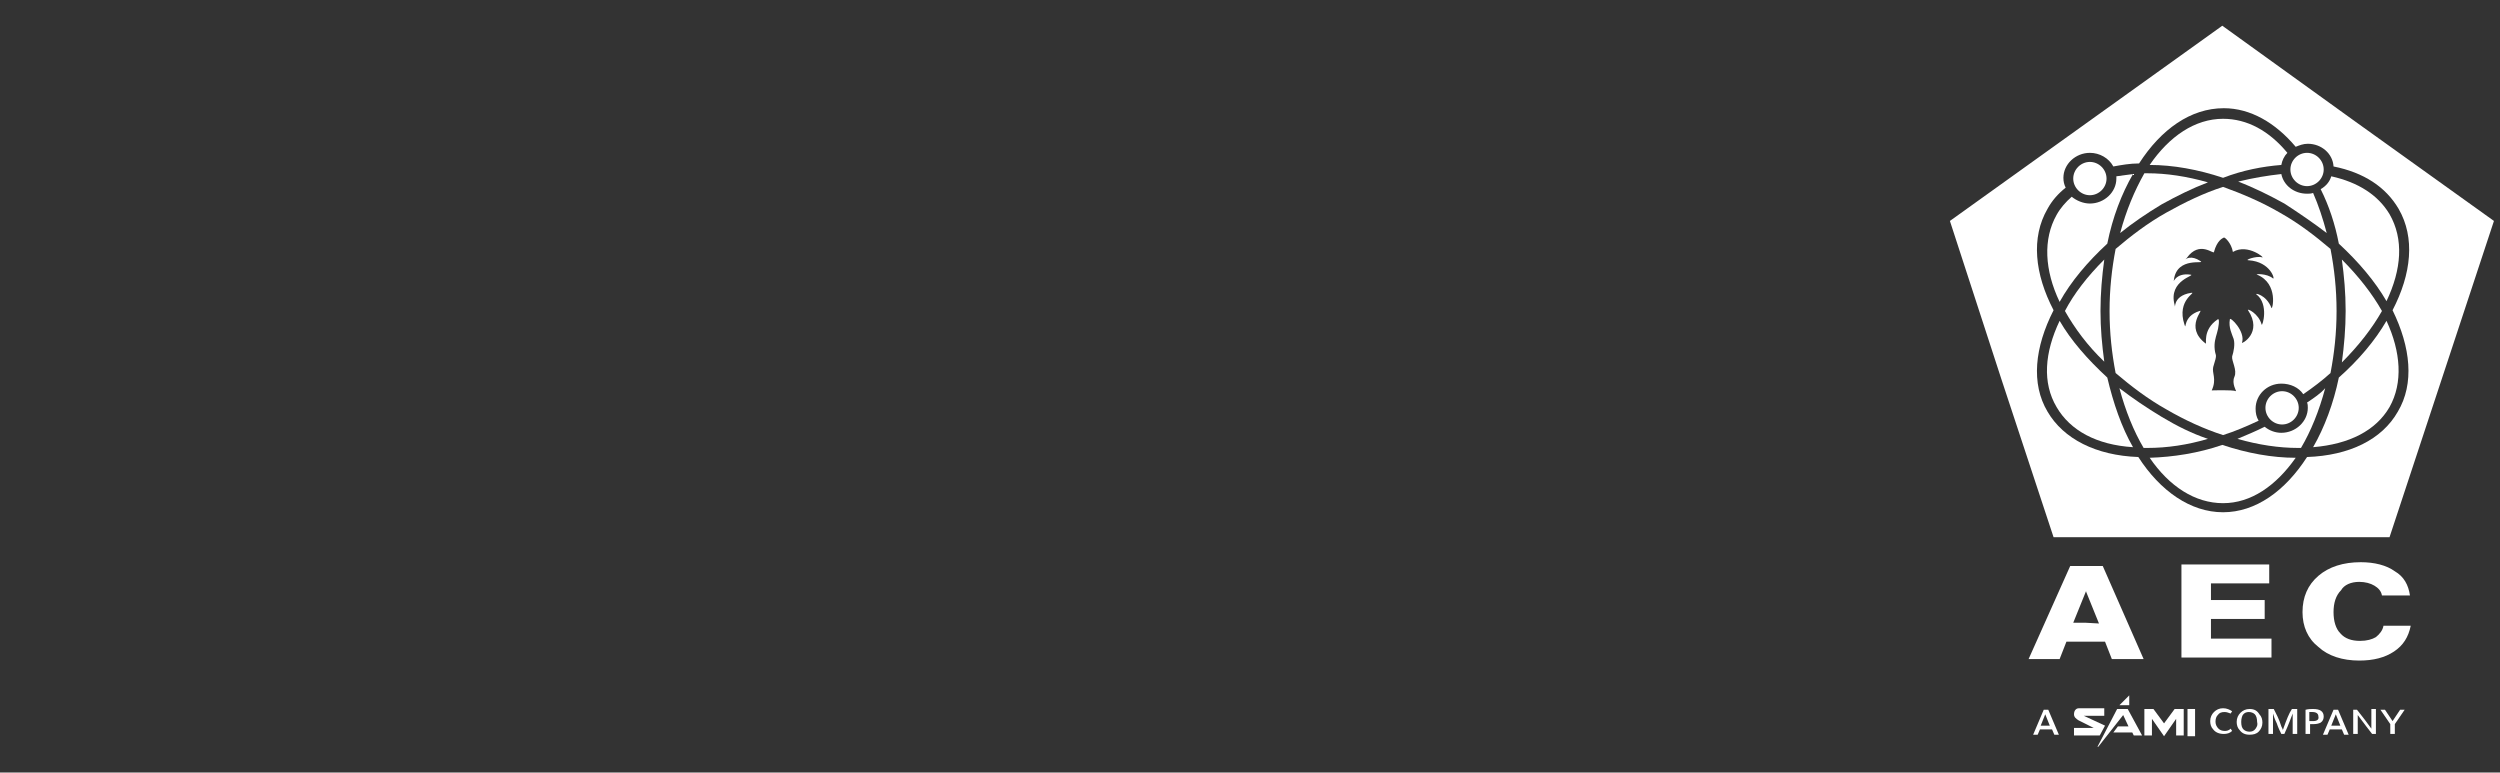 <?xml version="1.0" encoding="utf-8"?>
<!-- Generator: Adobe Illustrator 25.2.1, SVG Export Plug-In . SVG Version: 6.00 Build 0)  -->
<svg version="1.1" id="Layer_1" xmlns="http://www.w3.org/2000/svg" xmlns:xlink="http://www.w3.org/1999/xlink" x="0px" y="0px"
	 viewBox="0 0 330.4 102.1" style="enable-background:new 0 0 330.4 102.1;" xml:space="preserve">
<rect x="0" y="0" width="330.4" height="102.1" fill="#333333" stroke="none"/>
<style type="text/css">
	.st0{fill:#FFFFFF;}
</style>
<g>
	<path class="st0" d="M275.6,74.8h-2l-5.5,12.3h4.1l0.9-2.3h2.6h2.5l0.9,2.3h4.2l-5.4-12.3H275.6z M275.6,82.3H274l1.7-4.2v0.1
		l1.7,4.2L275.6,82.3L275.6,82.3z"/>
	<polygon class="st0" points="299.9,77.1 299.9,74.6 288.3,74.6 288.3,86.9 300.2,86.9 300.2,84.4 292.2,84.4 292.2,81.8 
		299.3,81.8 299.3,79.3 292.2,79.3 292.2,77.1 	"/>
	<path class="st0" d="M311.8,76.9c0.8,0,1.5,0.2,2,0.5s0.9,0.7,1,1.3h3.7c-0.2-1.4-0.8-2.5-2-3.2c-1.1-0.8-2.7-1.2-4.5-1.2
		c-2.3,0-4.2,0.6-5.6,1.8c-1.4,1.2-2.1,2.8-2.1,4.8c0,1.9,0.7,3.5,2.1,4.6c1.3,1.2,3.2,1.8,5.4,1.8c1.9,0,3.4-0.4,4.6-1.2
		c1.2-0.8,1.9-1.9,2.2-3.4H315c-0.1,0.6-0.5,1.1-1,1.5c-0.5,0.3-1.2,0.5-2.1,0.5c-1.1,0-2-0.3-2.6-1c-0.6-0.6-0.9-1.6-0.9-2.8
		c0-1.2,0.3-2.2,1-2.9C309.8,77.3,310.7,76.9,311.8,76.9z"/>
	<path class="st0" d="M307.5,30.8c-0.5-1.9-1.1-3.7-1.8-5.3c-0.3,0.1-0.5,0.1-0.8,0.1c-1.7,0-3.1-1.1-3.4-2.6
		c-1.8,0.2-3.7,0.5-5.7,1c2.1,0.8,4.1,1.8,6.1,2.9C303.9,28.2,305.8,29.5,307.5,30.8z"/>
	<path class="st0" d="M301.5,21.8c0.1-0.6,0.4-1.2,0.8-1.6c-2.4-2.9-5.3-4.5-8.5-4.5c-3.7,0-7.1,2.3-9.7,6.1c3.1,0,6.4,0.6,9.7,1.7
		C296.4,22.5,299,22,301.5,21.8z"/>
	<path class="st0" d="M285.7,27c2-1.1,4-2.1,6.1-2.9c-2.8-0.8-5.5-1.2-8-1.2c-0.1,0-0.3,0-0.4,0c-1.3,2.3-2.4,4.9-3.2,7.9
		C281.8,29.5,283.7,28.2,285.7,27z"/>
	<path class="st0" d="M276.2,25.8c1.2,0,2.2-1,2.2-2.2s-1-2.2-2.2-2.2s-2.2,1-2.2,2.2S275,25.8,276.2,25.8z"/>
	<path class="st0" d="M309.1,32.2c2.6,2.4,4.8,5,6.3,7.6c2-4.2,2.3-8.2,0.4-11.5c-1.5-2.5-4.1-4.2-7.7-5c-0.2,0.7-0.7,1.3-1.4,1.7
		C307.8,27.2,308.6,29.6,309.1,32.2z"/>
	<path class="st0" d="M299.4,53.9c0,1.2,1,2.2,2.2,2.2s2.2-1,2.2-2.2s-1-2.2-2.2-2.2S299.4,52.7,299.4,53.9z"/>
	<path class="st0" d="M314.8,41.1c-1.3-2.3-3.1-4.6-5.3-6.8c0.3,2.2,0.5,4.4,0.5,6.8c0,2.3-0.2,4.6-0.5,6.8
		C311.7,45.7,313.5,43.4,314.8,41.1z"/>
	<path class="st0" d="M304.4,52.1c1.3-0.9,2.5-1.8,3.6-2.8c0.5-2.6,0.8-5.3,0.8-8.2s-0.3-5.6-0.8-8.2c-2-1.7-4.2-3.4-6.7-4.8
		c-2.4-1.4-5-2.5-7.5-3.4c-2.5,0.8-5,2-7.5,3.4s-4.7,3.1-6.7,4.8c-0.5,2.6-0.8,5.3-0.8,8.2s0.3,5.6,0.8,8.2c2,1.7,4.2,3.4,6.7,4.8
		c2.4,1.4,5,2.6,7.5,3.4c1.6-0.5,3.2-1.2,4.7-1.9c-0.3-0.5-0.4-1-0.4-1.6c0-1.8,1.5-3.3,3.4-3.3C302.7,50.7,303.8,51.2,304.4,52.1z
		 M300.4,36.8c-0.8-0.7-2.5-0.6-2.1-0.5c2.9,1.2,2,4.8,1.9,4.4c-0.7-1.8-2.3-2-2-1.8c1.7,1.3,0.8,4.3,0.7,4c-0.4-1.5-2-2.2-1.8-1.9
		c2,3-0.9,4.5-0.8,4.3c0.5-1.5-1.6-3.5-1.6-3.1c-0.2,1.1,0.3,2,0.5,2.6c0.2,0.7,0,1.7-0.2,2.3c-0.1,0.6,0.7,1.8,0.3,2.7
		c-0.4,0.9,0.3,1.9,0.2,1.9c-0.4-0.2-3.3-0.1-3.2-0.1c0.7-1.5,0-2.3,0.2-3.1c0.6-1.9,0.3-1.3,0.2-2.3c-0.1-0.9,0.1-1.5,0.3-2.2
		c0.2-0.6,0.4-2,0.1-1.8c-2.1,1.4-1.4,3.4-1.6,3.2c-2.9-2.2-0.1-4.6-0.8-4.3c-2.3,0.7-1.7,2.7-2,1.8c-1.1-3.3,1.7-4.3,0.9-4.2
		c-2.7,0.4-2,2.5-2.2,1.6c-0.9-3.3,2.9-3.9,2.1-4c-2.1-0.3-2.3,1.3-2.2,0.7c0.4-3.2,4.3-2,3.5-2.5c-1.2-0.8-1.9-0.3-2-0.2
		c0,0,0.1-0.1,0.2-0.2c1.7-2.4,3.6-0.4,3.6-0.8c0.4-1.5,1.1-1.8,1.3-1.9c0.1-0.1,1,0.7,1.2,1.9c2-1.2,4.5,1,3.8,0.7
		c-0.7-0.2-2.4,0.4-1.7,0.4C300.1,34.6,300.7,37,300.4,36.8z"/>
	<path class="st0" d="M304.9,24.6c1.2,0,2.2-1,2.2-2.2s-1-2.2-2.2-2.2s-2.2,1-2.2,2.2C302.7,23.6,303.7,24.6,304.9,24.6z"/>
	<path class="st0" d="M309.1,49.9c-0.7,3.4-1.9,6.6-3.4,9.2c4.8-0.4,8.3-2.2,10.1-5.3c1.8-3.2,1.5-7.3-0.4-11.4
		C313.9,45,311.7,47.6,309.1,49.9z"/>
	<path class="st0" d="M304.9,53.2c0.1,0.2,0.1,0.5,0.1,0.7c0,1.8-1.6,3.3-3.5,3.3c-0.8,0-1.6-0.3-2.2-0.8c-1.2,0.6-2.4,1.1-3.6,1.6
		c2.8,0.8,5.5,1.2,8,1.2c0.1,0,0.3,0,0.4,0c1.3-2.2,2.4-4.9,3.2-7.9C306.7,52,305.8,52.6,304.9,53.2z"/>
	<path class="st0" d="M278.5,32.2c0.7-3.5,1.9-6.6,3.4-9.2c-0.8,0.1-1.5,0.2-2.2,0.3c0,0.1,0,0.2,0,0.3c0,1.8-1.6,3.3-3.5,3.3
		c-0.9,0-1.8-0.4-2.4-0.9c-0.8,0.7-1.5,1.5-2,2.4c-1.8,3.2-1.6,7.3,0.4,11.5C273.7,37.2,275.9,34.6,278.5,32.2z"/>
	<path class="st0" d="M311.6,16.3L293.7,3.4l-18,12.9l-18,12.9l6.8,20.9l6.9,20.9h22.2h22.2l6.9-20.9l6.9-20.9L311.6,16.3z
		 M316.9,54.4c-2.1,3.7-6.4,5.8-12,6c-2.9,4.5-6.8,7.3-11.1,7.3c-4.3,0-8.3-2.8-11.2-7.3c-5.6-0.2-9.9-2.4-12-6
		c-2.2-3.7-1.7-8.5,0.8-13.4c-2.5-4.8-3-9.6-0.8-13.4c0.6-1.1,1.4-2,2.4-2.8c-0.2-0.4-0.3-0.8-0.3-1.3c0-1.8,1.6-3.3,3.5-3.3
		c1.3,0,2.5,0.7,3.1,1.8c1.1-0.2,2.2-0.4,3.4-0.4c2.9-4.5,6.8-7.3,11.2-7.3c3.5,0,6.8,1.9,9.5,5.1c0.5-0.2,1-0.4,1.6-0.4
		c1.8,0,3.3,1.3,3.4,3c4,0.8,6.9,2.7,8.6,5.6c2.2,3.8,1.7,8.6-0.8,13.4C318.6,45.9,319.1,50.7,316.9,54.4z"/>
	<path class="st0" d="M284.1,60.5c2.6,3.8,6,6,9.7,6s7-2.3,9.6-6c-3.1,0-6.4-0.6-9.7-1.7C290.5,59.9,287.2,60.4,284.1,60.5z"/>
	<path class="st0" d="M285.7,55.1c-2-1.2-3.9-2.5-5.6-3.8c0.8,3,1.9,5.7,3.2,7.9c0.2,0,0.3,0,0.5,0c2.6,0,5.3-0.4,8-1.2
		C289.7,57.3,287.7,56.3,285.7,55.1z"/>
	<path class="st0" d="M272.9,41.1c1.3,2.3,3,4.6,5.2,6.7c-0.3-2.2-0.5-4.4-0.5-6.7s0.2-4.6,0.5-6.8
		C275.9,36.5,274.1,38.8,272.9,41.1z"/>
	<path class="st0" d="M272.2,42.4c-2,4.2-2.3,8.2-0.4,11.4c1.8,3.1,5.3,5,10.1,5.3c-1.5-2.6-2.6-5.8-3.4-9.2
		C275.9,47.5,273.7,45,272.2,42.4z"/>
	<polygon class="st0" points="281,94 281.2,93.7 279.8,93.7 277.2,98.7 277.3,98.7 280.6,94.5 281.3,96 279.9,96 279.3,96.8 
		281.8,96.8 282,97.2 283.1,97.2 281.2,93.7 	"/>
	<polygon class="st0" points="287.4,93.7 286,95.6 284.6,93.7 283.4,93.7 283.4,93.7 283.4,97.2 284.4,97.2 284.4,95 286,97.3 
		287.6,95 287.6,97.2 288.6,97.2 288.6,93.7 288.6,93.7 	"/>
	<rect x="289.1" y="93.7" class="st0" width="1" height="3.6"/>
	<path class="st0" d="M274.1,97.2h3.4l0.7-1.3l-2.8-1.3h2.7v-1h-3.3c-0.3,0-0.4,0.1-0.5,0.2s-0.2,0.3-0.2,0.6c0,0.4,0.3,0.6,0.6,0.8
		l2,1h-2.6L274.1,97.2L274.1,97.2z"/>
	<polygon class="st0" points="281.4,91.9 280.1,93.2 281.4,93.2 	"/>
	<path class="st0" d="M270.1,93.8l-1.4,3.3h0.6l0.3-0.7h1.6l0.3,0.7h0.6l-1.4-3.3H270.1z M269.7,95.9l0.6-1.5l0.6,1.5H269.7z"/>
	<path class="st0" d="M294,96.6c-0.3,0-0.6-0.1-0.8-0.3c-0.2-0.2-0.4-0.5-0.4-0.9s0.1-0.7,0.3-0.9c0.2-0.3,0.5-0.4,0.9-0.4
		c0.3,0,0.5,0.1,0.8,0.2L295,94c-0.3-0.2-0.7-0.4-1.2-0.4s-0.9,0.2-1.2,0.5c-0.3,0.3-0.5,0.7-0.5,1.2c0,0.4,0.1,0.8,0.4,1.1
		c0.3,0.4,0.8,0.6,1.4,0.6c0.4,0,0.8-0.1,1.1-0.4l-0.2-0.3C294.5,96.6,294.2,96.6,294,96.6z"/>
	<path class="st0" d="M297.3,93.7c-0.5,0-0.9,0.2-1.2,0.5c-0.3,0.3-0.5,0.7-0.5,1.2c0,0.4,0.1,0.8,0.4,1.1c0.3,0.4,0.7,0.6,1.3,0.6
		c0.5,0,0.9-0.1,1.2-0.4c0.3-0.3,0.5-0.7,0.5-1.2c0-0.4-0.1-0.8-0.4-1.1C298.3,93.9,297.9,93.7,297.3,93.7z M298.1,96.3
		c-0.2,0.3-0.5,0.4-0.8,0.4s-0.6-0.1-0.8-0.3c-0.2-0.2-0.3-0.5-0.3-1c0-0.4,0.1-0.7,0.2-0.9c0.2-0.3,0.5-0.4,0.8-0.4
		s0.6,0.1,0.8,0.3c0.2,0.2,0.3,0.6,0.3,1C298.4,95.8,298.3,96,298.1,96.3z"/>
	<path class="st0" d="M301.8,96.2c0,0.1-0.1,0.2-0.1,0.3c0-0.1-0.1-0.3-0.2-0.5c-0.3-1-0.7-1.7-1-2.3h-0.7V97h0.6v-2.7
		c0.1,0.3,0.2,0.7,0.5,1.3c0.2,0.6,0.4,1,0.6,1.4h0.4c0.6-1.3,0.9-2.2,1.1-2.7V97h0.6v-3.3h-0.7C302.5,94.3,302.2,95.1,301.8,96.2z"
		/>
	<path class="st0" d="M305.7,93.7c-0.3,0-0.6,0-1,0.1V97h0.6v-1.3c0.2,0,0.3,0,0.5,0c0.4,0,0.7-0.1,0.9-0.2c0.3-0.2,0.4-0.5,0.4-0.8
		C307.1,94,306.6,93.7,305.7,93.7z M305.7,95.3c-0.2,0-0.3,0-0.5,0v-1.2c0.1,0,0.3,0,0.4,0c0.5,0,0.8,0.2,0.8,0.6
		C306.5,95.1,306.2,95.3,305.7,95.3z"/>
	<path class="st0" d="M308.4,93.8l-1.4,3.3h0.6l0.3-0.7h1.6l0.3,0.7h0.6l-1.4-3.3H308.4z M308.1,95.9l0.6-1.5l0.6,1.5H308.1z"/>
	<path class="st0" d="M313.4,96.3c-0.5-0.7-1.1-1.5-1.9-2.5H311V97h0.6v-2.5c0.9,1.2,1.5,2,1.9,2.5h0.5v-3.3h-0.6V96.3z"/>
	<polygon class="st0" points="316.2,95.3 315.2,93.8 314.6,93.8 315.9,95.7 315.9,97 316.5,97 316.5,95.7 317.8,93.8 317.2,93.8 	
		"/>
</g>
</svg>
